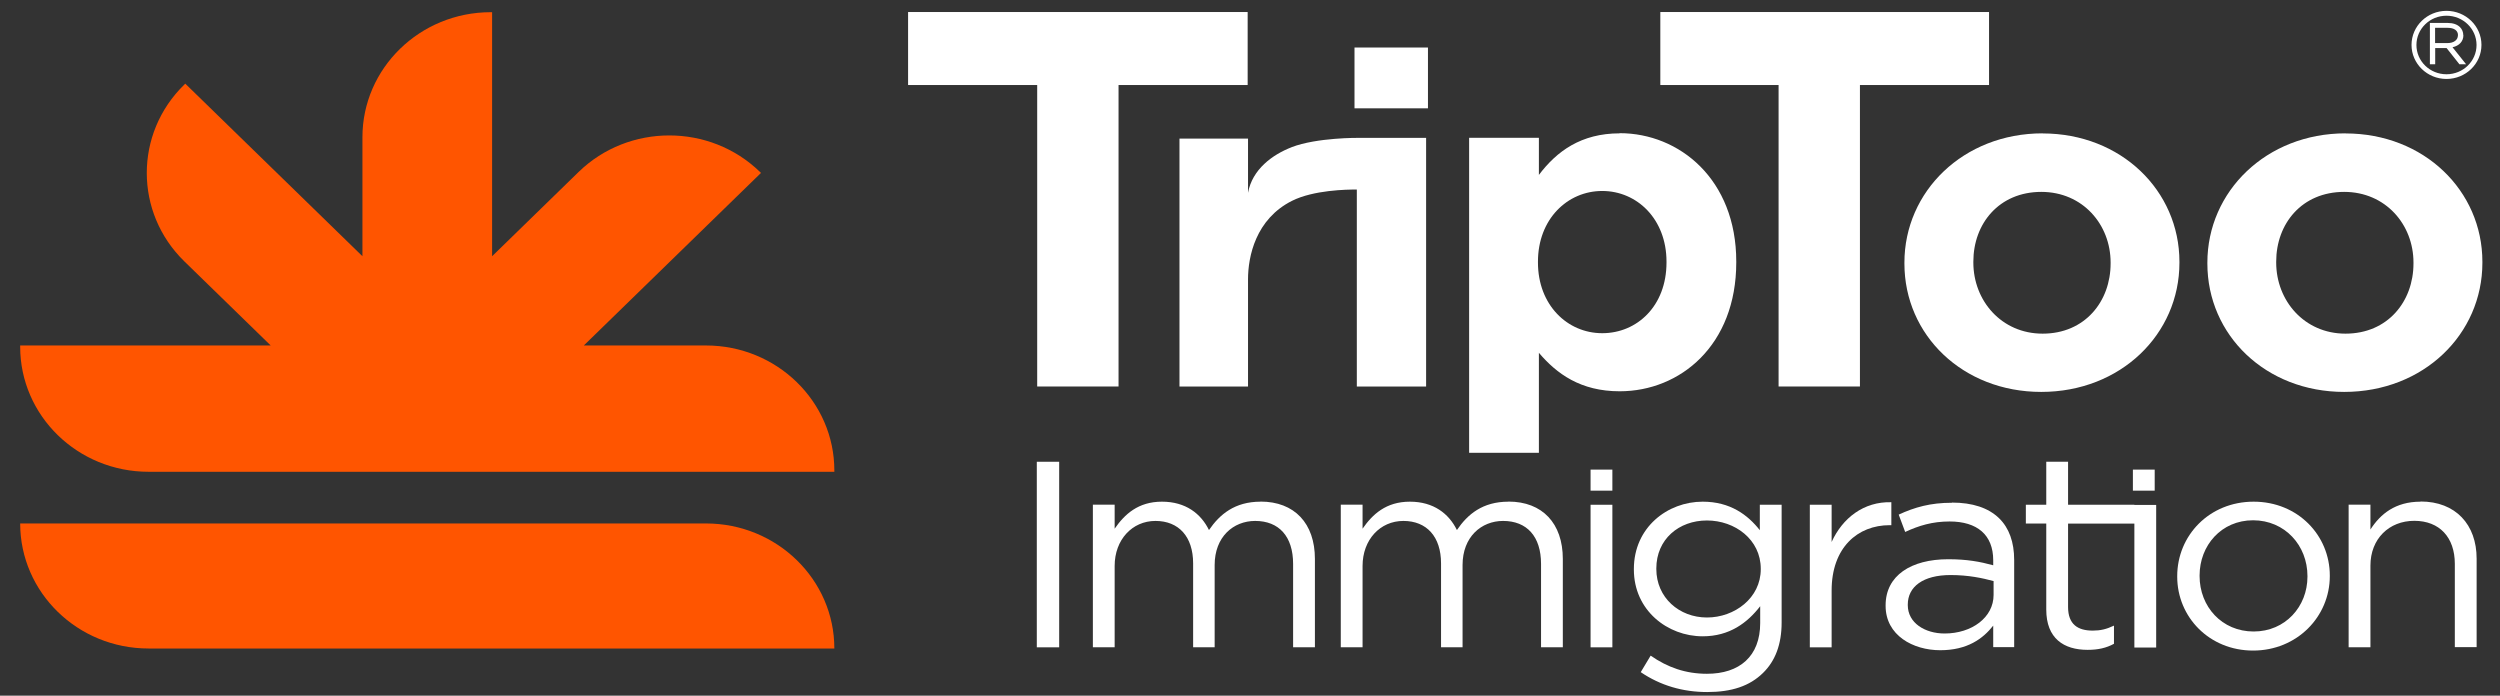 <svg width="115" height="32" viewBox="0 0 115 32" fill="none" xmlns="http://www.w3.org/2000/svg">
<rect x="0" y="0" width="115" height="32" fill="#333333" stroke="none"/>
<g clip-path="url(#clip0_7280_5607)">
<path d="M57.392 0.553H47.711H42.271H41.772V3.911H42.271H47.711V17.779H51.453V3.911H57.392V0.553Z" fill="white"/>
<path d="M91.496 0.553H76.375V3.911H81.815V17.779H85.557V3.911H91.496V0.553Z" fill="white"/>
<path d="M65.686 2.186H62.307V4.983H65.686V2.186Z" fill="white"/>
<path d="M74.505 6.134C72.73 6.134 71.612 6.957 70.789 8.046V6.338H67.58V20.829H70.789V16.229C71.612 17.197 72.709 17.999 74.505 17.999C77.291 17.999 79.868 15.88 79.868 12.073V12.031C79.868 8.245 77.248 6.126 74.505 6.126V6.134ZM76.659 12.077C76.659 14.072 75.307 15.327 73.703 15.327C72.099 15.327 70.746 14.03 70.746 12.077V12.035C70.746 10.082 72.099 8.785 73.703 8.785C75.307 8.785 76.659 10.082 76.659 12.035V12.077Z" fill="white"/>
<path d="M93.961 6.134C90.309 6.134 87.603 8.81 87.603 12.081V12.123C87.603 15.414 90.287 18.028 93.897 18.028C97.549 18.028 100.254 15.373 100.254 12.085V12.044C100.254 8.773 97.57 6.138 93.961 6.138V6.134ZM97.088 12.118C97.088 13.868 95.906 15.348 93.961 15.348C92.062 15.348 90.774 13.826 90.774 12.077V12.035C90.774 10.286 91.956 8.827 93.901 8.827C95.804 8.827 97.088 10.327 97.088 12.077V12.118Z" fill="white"/>
<path d="M107.896 6.134C104.244 6.134 101.539 8.81 101.539 12.081V12.123C101.539 15.414 104.223 18.028 107.832 18.028C111.485 18.028 114.19 15.373 114.19 12.085V12.044C114.19 8.773 111.506 6.138 107.896 6.138V6.134ZM111.02 12.118C111.02 13.868 109.838 15.348 107.892 15.348C105.993 15.348 104.705 13.826 104.705 12.077V12.035C104.705 10.286 105.887 8.827 107.832 8.827C109.735 8.827 111.02 10.327 111.02 12.077V12.118Z" fill="white"/>
<path d="M59.419 6.77C58.527 7.115 57.605 7.792 57.409 8.869V6.375H54.256V17.779H57.409V12.85C57.409 11.794 57.763 10.078 59.431 9.239C60.425 8.74 61.962 8.715 62.414 8.719V17.779H65.601V6.342H62.49C62.49 6.342 60.588 6.321 59.414 6.77H59.419Z" fill="white"/>
<path d="M112.538 0.499C111.651 0.499 110.93 1.201 110.93 2.066C110.93 2.93 111.651 3.632 112.538 3.632C113.426 3.632 114.147 2.93 114.147 2.066C114.147 1.201 113.426 0.499 112.538 0.499ZM113.921 2.07C113.921 2.814 113.302 3.416 112.538 3.416C111.774 3.416 111.156 2.814 111.156 2.07C111.156 1.326 111.774 0.723 112.538 0.723C113.302 0.723 113.921 1.326 113.921 2.07Z" fill="white"/>
<path d="M113.311 1.617C113.311 1.475 113.256 1.342 113.158 1.247C113.03 1.122 112.838 1.056 112.603 1.056H111.775V2.955H112.019V2.211H112.543L113.132 2.955H113.439L112.816 2.174C113.128 2.103 113.316 1.903 113.316 1.621L113.311 1.617ZM113.064 1.625C113.064 1.841 112.872 1.982 112.582 1.982H112.014V1.28H112.59C112.893 1.28 113.068 1.405 113.068 1.625H113.064Z" fill="white"/>
<path d="M38.38 21.644V21.702H6.833C3.573 21.702 0.928 19.125 0.928 15.95V15.892H12.452L8.48 12.023C6.176 9.779 6.176 6.134 8.48 3.89L8.522 3.848L16.672 11.786V6.313C16.672 3.138 19.317 0.561 22.577 0.561H22.637V11.786L26.613 7.913C28.917 5.669 32.659 5.669 34.963 7.913L35.006 7.954L26.856 15.892H32.475C35.735 15.892 38.38 18.469 38.38 21.644ZM6.833 29.831H38.38C38.38 26.656 35.735 24.079 32.475 24.079H0.928C0.928 27.254 3.573 29.831 6.833 29.831Z" fill="#FF5500"/>
<path d="M48.722 21.241H47.693V29.777H48.722V21.241Z" fill="white"/>
<path d="M57.986 23.077C56.8 23.077 56.108 23.659 55.613 24.382C55.246 23.634 54.547 23.077 53.45 23.077C52.354 23.077 51.731 23.659 51.274 24.32V23.215H50.272V29.773H51.274V26.032C51.274 24.827 52.081 23.963 53.151 23.963C54.222 23.963 54.884 24.686 54.884 25.916V29.773H55.874V25.991C55.874 24.698 56.731 23.963 57.738 23.963C58.83 23.963 59.483 24.673 59.483 25.941V29.773H60.486V25.712C60.486 24.075 59.547 23.073 57.986 23.073V23.077Z" fill="white"/>
<path d="M69.386 23.077C68.2 23.077 67.508 23.659 67.018 24.382C66.651 23.634 65.951 23.077 64.855 23.077C63.758 23.077 63.135 23.659 62.678 24.32V23.215H61.676V29.773H62.678V26.032C62.678 24.827 63.485 23.963 64.556 23.963C65.627 23.963 66.288 24.686 66.288 25.916V29.773H67.278V25.991C67.278 24.698 68.14 23.963 69.142 23.963C70.235 23.963 70.888 24.673 70.888 25.941V29.773H71.89V25.712C71.89 24.075 70.951 23.073 69.39 23.073L69.386 23.077Z" fill="white"/>
<path d="M74.169 23.219H73.166V29.777H74.169V23.219Z" fill="white"/>
<path d="M74.169 21.602H73.166V22.57H74.169V21.602Z" fill="white"/>
<path d="M99.116 21.602H98.113V22.57H99.116V21.602Z" fill="white"/>
<path d="M80.957 24.395C80.398 23.684 79.591 23.077 78.324 23.077C76.707 23.077 75.158 24.258 75.158 26.174V26.198C75.158 28.077 76.707 29.27 78.324 29.27C79.561 29.27 80.381 28.646 80.969 27.886V28.659C80.969 30.192 80.018 30.994 78.52 30.994C77.543 30.994 76.711 30.703 75.93 30.159L75.474 30.919C76.374 31.53 77.403 31.834 78.533 31.834C79.664 31.834 80.487 31.555 81.097 30.957C81.656 30.413 81.955 29.652 81.955 28.634V23.219H80.952V24.399L80.957 24.395ZM80.995 26.186C80.995 27.503 79.796 28.405 78.52 28.405C77.245 28.405 76.191 27.491 76.191 26.174V26.149C76.191 24.802 77.232 23.942 78.52 23.942C79.809 23.942 80.995 24.819 80.995 26.161V26.186Z" fill="white"/>
<path d="M87.002 24.154V23.102C85.727 23.065 84.75 23.838 84.255 24.931V23.219H83.252V29.777H84.255V27.163C84.255 25.184 85.454 24.158 86.926 24.158H87.002V24.154Z" fill="white"/>
<path d="M89.789 23.127C88.799 23.127 88.082 23.331 87.34 23.672L87.638 24.47C88.266 24.179 88.889 23.988 89.682 23.988C90.945 23.988 91.688 24.598 91.688 25.774V26.003C91.078 25.837 90.489 25.725 89.618 25.725C87.912 25.725 86.738 26.473 86.738 27.844V27.869C86.738 29.228 88.001 29.91 89.251 29.91C90.501 29.91 91.218 29.378 91.688 28.779V29.768H92.652V25.758C92.652 24.935 92.417 24.287 91.961 23.842C91.466 23.36 90.736 23.119 89.785 23.119L89.789 23.127ZM91.705 27.366C91.705 28.405 90.702 29.141 89.452 29.141C88.552 29.141 87.758 28.659 87.758 27.836V27.811C87.758 26.988 88.462 26.452 89.725 26.452C90.557 26.452 91.197 26.593 91.705 26.73V27.366Z" fill="white"/>
<path d="M98.181 23.219H95.131V21.241H94.128V23.219H93.189V24.083H94.128V28.039C94.128 29.369 94.934 29.893 96.031 29.893C96.513 29.893 96.893 29.806 97.243 29.614V28.779C96.893 28.945 96.616 29.008 96.266 29.008C95.587 29.008 95.131 28.729 95.131 27.919V24.087H98.181V29.785H99.184V23.227H98.181V23.219Z" fill="white"/>
<path d="M103.668 23.077C101.624 23.077 100.152 24.636 100.152 26.502V26.527C100.152 28.38 101.624 29.926 103.642 29.926C105.661 29.926 107.171 28.368 107.171 26.502V26.477C107.171 24.623 105.699 23.077 103.668 23.077ZM106.143 26.527C106.143 27.898 105.127 29.049 103.668 29.049C102.209 29.049 101.181 27.907 101.181 26.498V26.473C101.181 25.089 102.183 23.933 103.642 23.933C105.102 23.933 106.143 25.089 106.143 26.498V26.523V26.527Z" fill="white"/>
<path d="M111.344 23.077C110.183 23.077 109.496 23.647 109.04 24.357V23.215H108.037V29.773H109.04V26.016C109.04 24.785 109.897 23.958 111.058 23.958C112.218 23.958 112.922 24.719 112.922 25.937V29.768H113.925V25.696C113.925 24.133 112.961 23.069 111.348 23.069L111.344 23.077Z" fill="white"/>
</g>
<defs>
<clipPath id="clip0_7280_5607">
<rect width="113.92" height="32" fill="white" transform="translate(0.539)"/>
</clipPath>
</defs>
</svg>
